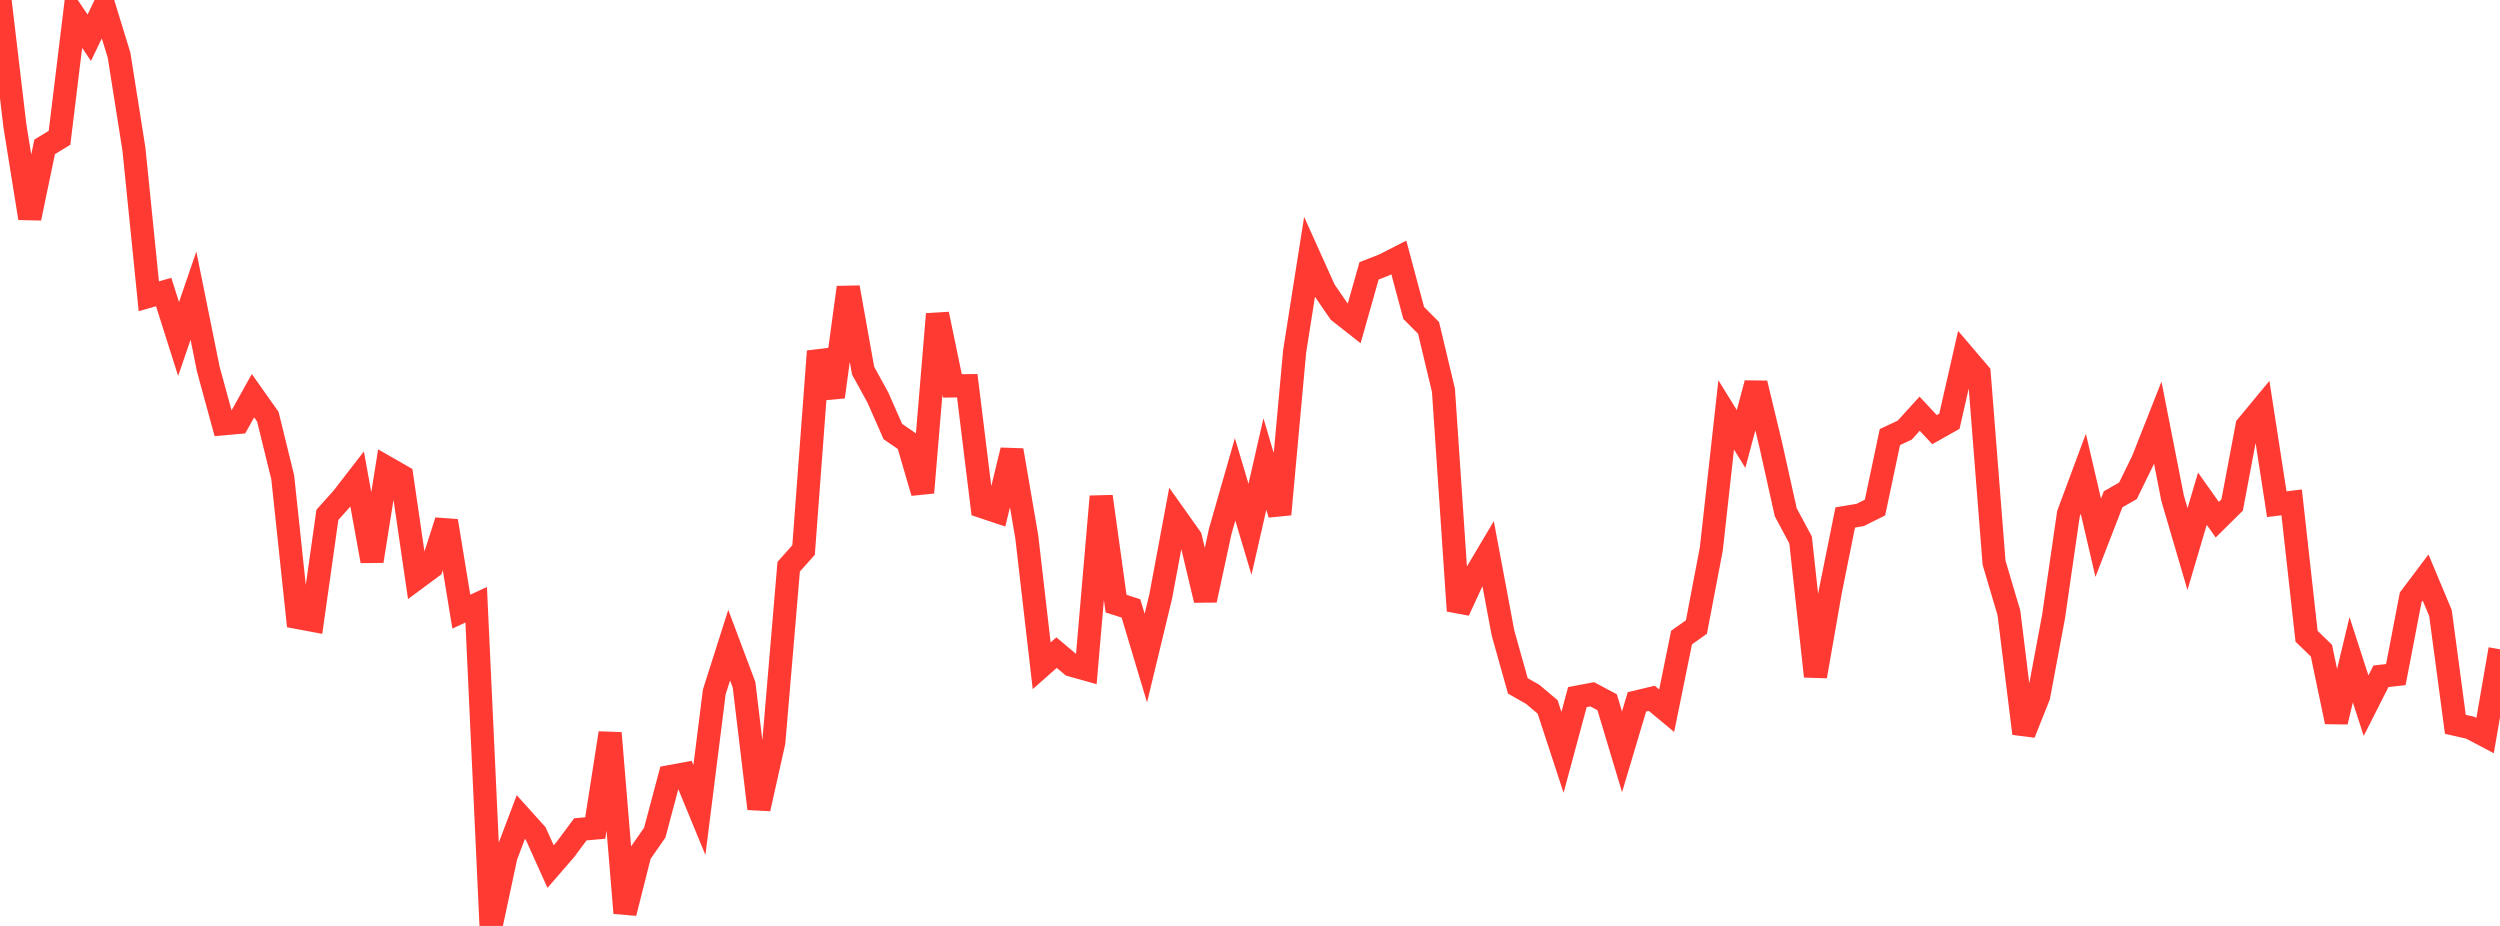 <?xml version="1.0" standalone="no"?>
<!DOCTYPE svg PUBLIC "-//W3C//DTD SVG 1.1//EN" "http://www.w3.org/Graphics/SVG/1.1/DTD/svg11.dtd">

<svg width="135" height="50" viewBox="0 0 135 50" preserveAspectRatio="none" 
  xmlns="http://www.w3.org/2000/svg"
  xmlns:xlink="http://www.w3.org/1999/xlink">


<polyline points="0.0, 0.0 0.804, 6.786 1.607, 11.783 2.411, 7.93 3.214, 7.442 4.018, 0.849 4.821, 2.039 5.625, 0.363 6.429, 2.978 7.232, 8.052 8.036, 15.998 8.839, 15.769 9.643, 18.307 10.446, 15.966 11.25, 19.94 12.054, 22.883 12.857, 22.812 13.661, 21.369 14.464, 22.504 15.268, 25.779 16.071, 33.343 16.875, 33.494 17.679, 27.802 18.482, 26.907 19.286, 25.868 20.089, 30.298 20.893, 25.257 21.696, 25.718 22.5, 31.226 23.304, 30.63 24.107, 28.131 24.911, 33.03 25.714, 32.656 26.518, 50.0 27.321, 46.244 28.125, 44.12 28.929, 45.013 29.732, 46.797 30.536, 45.867 31.339, 44.784 32.143, 44.713 32.946, 39.585 33.75, 49.303 34.554, 46.117 35.357, 44.961 36.161, 41.94 36.964, 41.791 37.768, 43.742 38.571, 37.364 39.375, 34.838 40.179, 36.978 40.982, 43.67 41.786, 40.073 42.589, 30.602 43.393, 29.701 44.196, 18.97 45.0, 21.433 45.804, 15.522 46.607, 20.013 47.411, 21.478 48.214, 23.303 49.018, 23.855 49.821, 26.601 50.625, 16.962 51.429, 20.84 52.232, 20.829 53.036, 27.357 53.839, 27.625 54.643, 24.314 55.446, 28.99 56.25, 35.952 57.054, 35.241 57.857, 35.916 58.661, 36.141 59.464, 26.811 60.268, 32.597 61.071, 32.854 61.875, 35.536 62.679, 32.205 63.482, 27.902 64.286, 29.035 65.089, 32.407 65.893, 28.688 66.696, 25.886 67.5, 28.582 68.304, 25.055 69.107, 27.774 69.911, 18.97 70.714, 13.879 71.518, 15.664 72.321, 16.834 73.125, 17.467 73.929, 14.626 74.732, 14.312 75.536, 13.901 76.339, 16.898 77.143, 17.708 77.946, 21.072 78.75, 32.985 79.554, 31.24 80.357, 29.886 81.161, 34.18 81.964, 37.038 82.768, 37.495 83.571, 38.173 84.375, 40.627 85.179, 37.644 85.982, 37.492 86.786, 37.921 87.589, 40.599 88.393, 37.902 89.196, 37.71 90.0, 38.378 90.804, 34.428 91.607, 33.859 92.411, 29.643 93.214, 22.405 94.018, 23.706 94.821, 20.697 95.625, 24.041 96.429, 27.659 97.232, 29.159 98.036, 36.522 98.839, 31.931 99.643, 27.942 100.446, 27.809 101.25, 27.409 102.054, 23.602 102.857, 23.226 103.661, 22.34 104.464, 23.201 105.268, 22.748 106.071, 19.221 106.875, 20.164 107.679, 30.386 108.482, 33.096 109.286, 39.608 110.089, 37.592 110.893, 33.29 111.696, 27.745 112.5, 25.584 113.304, 29.038 114.107, 26.963 114.911, 26.501 115.714, 24.859 116.518, 22.821 117.321, 26.907 118.125, 29.649 118.929, 26.93 119.732, 28.063 120.536, 27.267 121.339, 23.008 122.143, 22.036 122.946, 27.227 123.75, 27.128 124.554, 34.358 125.357, 35.135 126.161, 38.978 126.964, 35.627 127.768, 38.105 128.571, 36.519 129.375, 36.428 130.179, 32.253 130.982, 31.187 131.786, 33.106 132.589, 39.113 133.393, 39.296 134.196, 39.72 135.0, 35.06" fill="none" stroke="#ff3a33" stroke-width="1.25"/>

</svg>